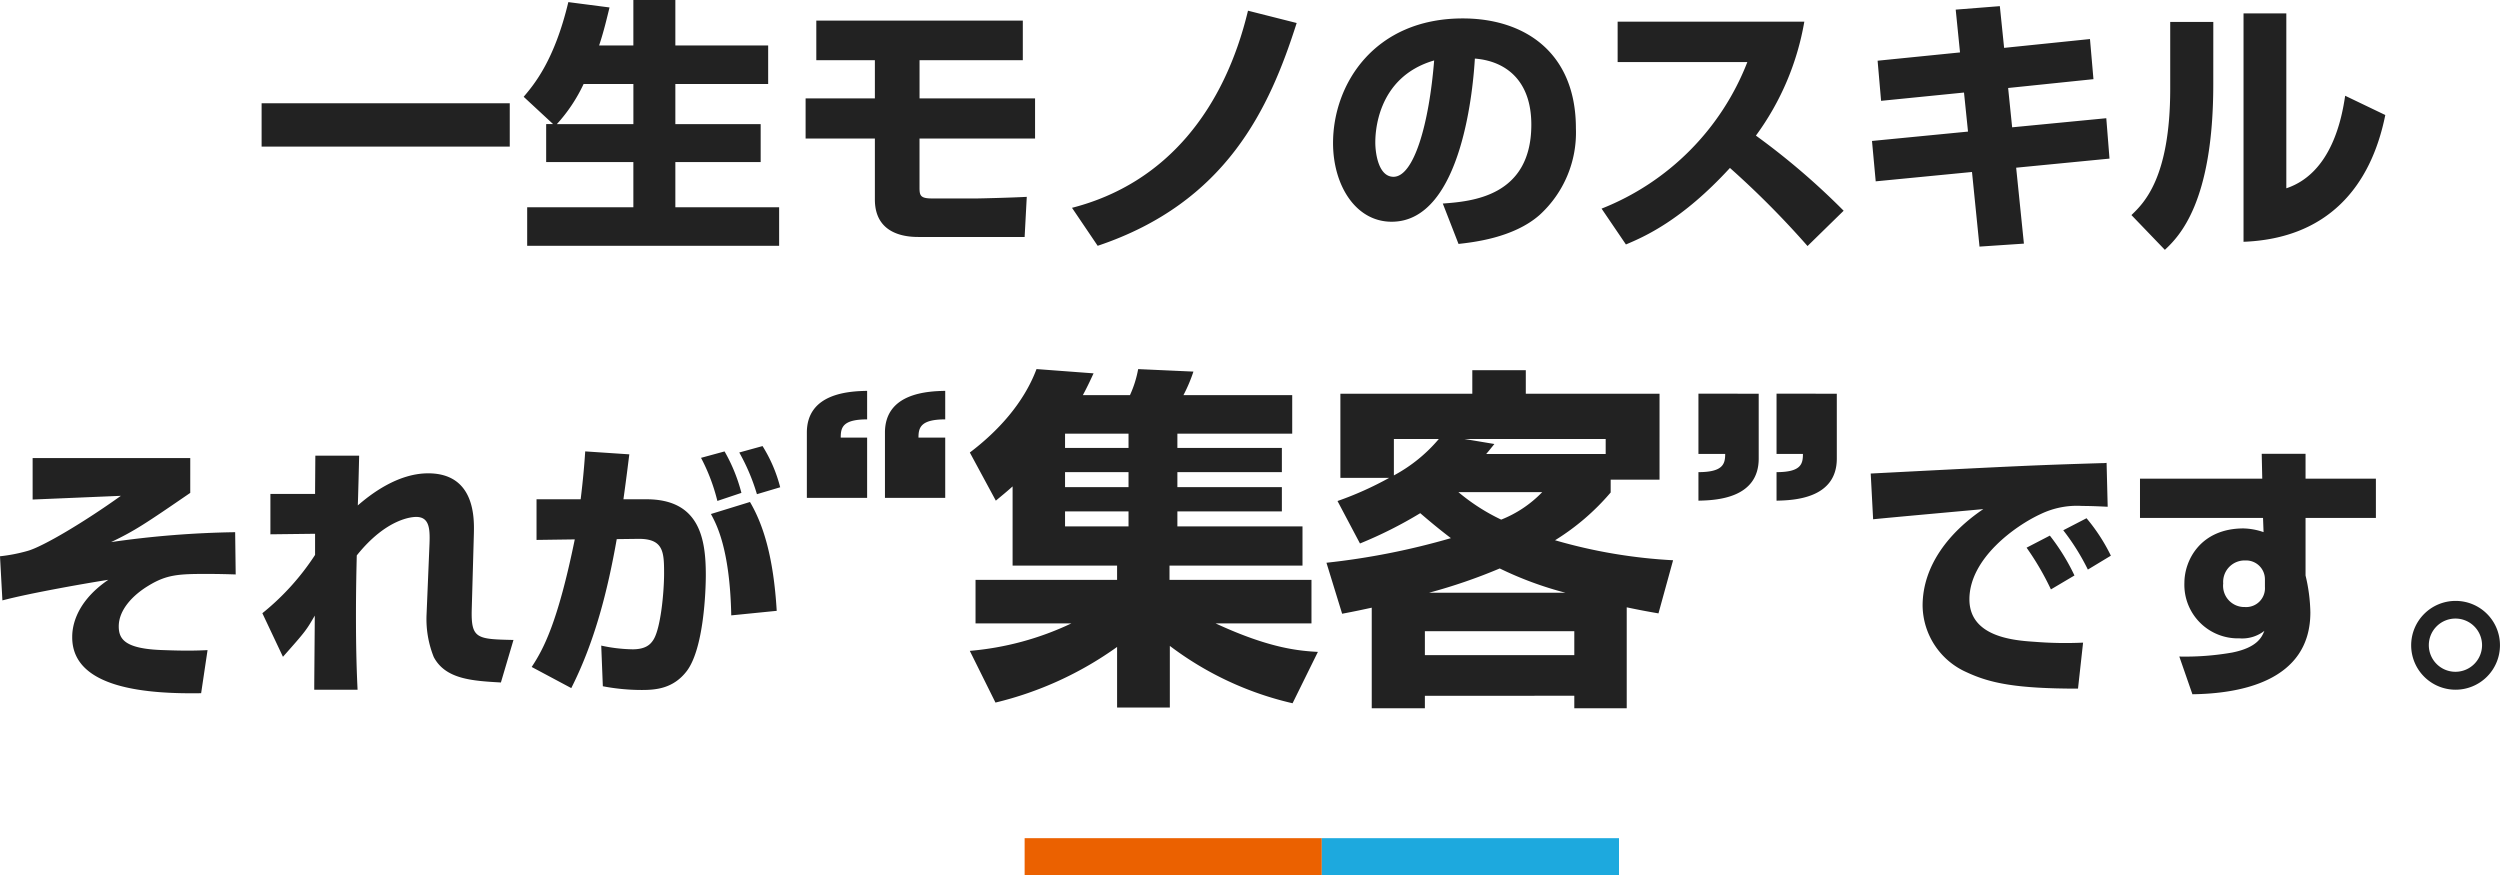 <svg xmlns="http://www.w3.org/2000/svg" width="336.492" height="117.816" viewBox="0 0 336.492 117.816">
  <g id="ttl9" transform="translate(-422.088 -13052.184)">
    <path id="パス_1204" data-name="パス 1204" d="M-142.7-11.088H-109.3V-16.92H-142.7Zm38.3-3.024V-9h11.736v6.084h-14.292V2.268h33.912V-2.916H-87.012V-9h11.484v-5.112H-87.012v-5.4H-74.52V-24.7H-87.012v-6.12h-5.652v6.12h-4.608c.648-1.944,1.044-3.672,1.4-5.112l-5.544-.72c-1.872,7.848-4.608,11.088-6.012,12.744l3.96,3.672Zm1.44,0a21.5,21.5,0,0,0,3.6-5.4h6.7v5.4Zm34.92-13.932v5.328h7.884v5.148H-69.48v5.4h9.324V-3.96c0,5.04,4.788,5.04,5.976,5.04H-40l.288-5.4c-1.944.108-6.264.216-6.768.216h-5.976c-1.584,0-1.692-.4-1.692-1.476v-6.588h15.552v-5.4H-54.144v-5.148h13.9v-5.328ZM-30.168,2.268C-12.78-3.564-7.02-16.308-3.384-27.72l-6.552-1.656c-3.132,13.068-10.8,23.22-23.688,26.532ZM18.4,2.016C20.3,1.8,25.776,1.224,29.3-1.872a14.993,14.993,0,0,0,4.9-11.664c0-10.26-6.948-14.8-15.228-14.8-11.88,0-17.46,8.82-17.46,16.776C1.512-5.9,4.536-.972,9.4-.972c9.648,0,11.016-18.828,11.2-21.96,4.1.324,7.6,2.88,7.6,8.892,0,9.684-8.028,10.332-11.916,10.62ZM15.12-22.68c-.684,8.6-2.736,15.66-5.472,15.66C7.6-7.02,7.2-10.26,7.2-11.628,7.2-12.528,7.2-20.376,15.12-22.68ZM40.932,2.088c2.484-1.044,7.524-3.24,14-10.3A119.972,119.972,0,0,1,65.376,2.3l4.86-4.752A96.151,96.151,0,0,0,58.428-12.564,36.258,36.258,0,0,0,64.944-27.9H39.816v5.436h17.46A34.748,34.748,0,0,1,37.656-2.736ZM85.9-23.76,74.808-22.644l.468,5.4,11.16-1.116.54,5.256-12.924,1.26.5,5.436,12.96-1.26L88.524,2.376l5.976-.4L93.456-8.244,106.02-9.468l-.432-5.436L92.916-13.68l-.54-5.292L103.86-20.16l-.468-5.4L91.836-24.372l-.576-5.616-5.94.468Zm34.092-4.1h-5.8v9c0,11.952-3.528,15.372-5.22,16.992l4.5,4.68c1.872-1.764,6.516-6.3,6.516-22.284Zm9.828-1.152h-5.76V1.728c11.3-.432,17.136-7.38,19.08-17.064l-5.4-2.592c-.432,2.88-1.764,10.4-7.92,12.456ZM-173.52,30.84v5.58l11.88-.5c-4.824,3.456-10.476,6.84-12.564,7.416a21.945,21.945,0,0,1-3.708.72l.324,5.94c3.78-1.008,11.88-2.412,14.256-2.772-4.86,3.312-4.86,6.984-4.86,7.74,0,6.984,10.332,7.632,17.352,7.524l.864-5.8c-1.512.072-2.952.108-5.868,0-5.22-.144-6.084-1.44-6.084-3.2,0-2.232,1.908-4.212,4-5.472,2.412-1.476,4-1.584,7.74-1.584,1.584,0,2.988.036,4,.072l-.072-5.688a129.287,129.287,0,0,0-16.7,1.332c3.168-1.512,4.572-2.448,10.656-6.624V30.84Zm38.052-.324c0,.216-.036,4.572-.036,5.148h-6.012V41.1l6.012-.072v2.844A33.513,33.513,0,0,1-142.6,51.72l2.772,5.868c3.1-3.492,3.132-3.564,4.284-5.544,0,1.4-.072,8.388-.072,9.972h5.832c-.108-2.268-.216-5.112-.216-10.008,0-3.78.072-6.408.108-8.064,4.032-5.04,7.524-5.184,7.992-5.184,1.764,0,1.872,1.548,1.8,3.564l-.4,9.612a13.721,13.721,0,0,0,.972,5.688c1.584,2.988,5.184,3.2,9.036,3.42l1.692-5.724c-4.932-.108-5.724-.144-5.616-4.14l.288-10.224c.036-1.908.216-8.064-6.156-8.064-4.14,0-7.812,2.88-9.468,4.32.036-.72.18-6.408.18-6.7Zm36.324-.576c-.108,1.692-.288,3.816-.612,6.444h-5.94v5.472l5.148-.072c-2.3,11.232-4.212,14.76-5.8,17.172l5.328,2.844c3.168-6.264,4.9-13.14,6.12-20.052l2.88-.036c3.42-.036,3.492,1.764,3.492,4.644,0,2.592-.468,7.524-1.476,9-.36.54-.972,1.224-2.772,1.224a21.1,21.1,0,0,1-4.212-.5l.216,5.472a27.82,27.82,0,0,0,5.22.5c1.836,0,4.248-.144,6.084-2.556,2.3-3.06,2.556-10.872,2.556-12.924,0-4.86-.828-10.188-7.992-10.188H-94c.432-3.1.612-4.644.792-6.048ZM-73.368,51.4c-.432-7.236-1.8-11.592-3.6-14.652l-5.256,1.62c.72,1.332,2.556,4.644,2.736,13.644Zm.468-16.632a19.7,19.7,0,0,0-2.376-5.544l-3.132.864A27.188,27.188,0,0,1-76.032,35.7Zm-5.22.756a22.464,22.464,0,0,0-2.268-5.58l-3.168.864a25.317,25.317,0,0,1,2.2,5.8Zm27.432.672V28.08h-3.6c0-1.344.288-2.448,3.6-2.448v-3.84c-2.256.048-8.112.24-8.112,5.616v8.784Zm-10.512,0V28.08h-3.552c0-1.344.24-2.448,3.552-2.448v-3.84c-2.256.048-8.112.24-8.112,5.616v8.784ZM-.528,56.928c-2.592-.144-6.528-.48-13.776-3.84H-1.392V47.232H-20.5v-1.92h17.9v-5.28H-19.44V38.016H-5.376V34.752H-19.44V32.736H-5.376V29.472H-19.44v-1.92H-3.984V22.368h-14.64A20.938,20.938,0,0,0-17.28,19.2l-7.44-.336a14.659,14.659,0,0,1-1.1,3.5H-32.16c.72-1.344,1.1-2.208,1.44-2.928l-7.68-.576c-1.728,4.608-5.232,8.4-8.976,11.232l3.5,6.48c.912-.768,1.344-1.1,2.256-1.92V45.312h14.064v1.92H-46.608v5.856H-33.7a39.675,39.675,0,0,1-13.68,3.7l3.456,6.96a46.931,46.931,0,0,0,16.368-7.488v8.16h7.1v-8.3A43.506,43.506,0,0,0-3.936,63.84ZM-26.016,32.736v2.016H-34.56V32.736Zm0-5.184v1.92H-34.56v-1.92Zm0,10.464v2.016H-34.56V38.016Zm31.152,4.32a57.19,57.19,0,0,0,8.112-4.08c1.008.864,2.3,1.968,4.128,3.36A97.331,97.331,0,0,1,.624,44.928l2.112,6.864c2.016-.384,2.64-.528,3.984-.816V64.512h7.152v-1.68H33.984v1.68H41.04V50.928c1.824.384,2.88.576,4.272.816l1.968-7.152A69.9,69.9,0,0,1,31.392,41.9a31.626,31.626,0,0,0,7.488-6.432V33.744h6.576V22.176h-18V19.008h-7.2v3.168H2.5V33.5H9.072a44.908,44.908,0,0,1-6.96,3.12ZM22.128,30.288c.288-.336.48-.576,1.1-1.344L19.2,28.272H38.208v2.016ZM33.984,54.144V57.36H13.872V54.144Zm-4.32-18.72a15.643,15.643,0,0,1-5.52,3.7,26.779,26.779,0,0,1-5.76-3.7ZM14.448,48.96a73.742,73.742,0,0,0,9.5-3.264,47.522,47.522,0,0,0,8.832,3.264Zm1.3-20.688a20.74,20.74,0,0,1-6.048,4.9v-4.9Zm34.944-6.1v8.112h3.6c0,1.344-.288,2.448-3.6,2.448v3.84c2.256-.048,8.112-.24,8.112-5.664V22.176Zm10.512,0v8.112h3.552c0,1.344-.24,2.448-3.552,2.448v3.84c2.256-.048,8.112-.24,8.112-5.664V22.176Zm40.1,24.468a28.458,28.458,0,0,0-3.312-5.364L94.86,42.9a37.114,37.114,0,0,1,3.276,5.616Zm4.9-2.664a24.33,24.33,0,0,0-3.276-5.04l-3.132,1.62a30.268,30.268,0,0,1,3.312,5.292Zm-.576-12.492a4.368,4.368,0,0,1-.648.036c-9.468.288-11.628.4-31.1,1.4l.324,6.156c2.088-.216,12.492-1.152,14.832-1.368-4.536,3.06-8.172,7.56-8.172,13a9.935,9.935,0,0,0,5.94,8.964c3.168,1.476,6.66,2.2,14.976,2.2l.684-6.192a52.14,52.14,0,0,1-6.48-.108c-2.736-.18-8.82-.612-8.82-5.724,0-5.508,6.228-9.936,9.612-11.484a11.276,11.276,0,0,1,5.58-1.08c1.332,0,2.592.072,3.42.108Zm20.952,2.124H110.124V38.9h16.56l.072,1.908a8.8,8.8,0,0,0-2.7-.5c-5.688,0-7.956,4.176-7.956,7.344a7.21,7.21,0,0,0,7.416,7.452,4.841,4.841,0,0,0,3.348-1.008c-.324.792-.9,2.232-4.32,2.916a36.587,36.587,0,0,1-7.128.54l1.764,5.076c6.156-.072,15.876-1.62,15.876-11.016a22.855,22.855,0,0,0-.648-4.968V38.9h9.468V33.612h-9.468V30.264h-5.9Zm.36,14.58a2.532,2.532,0,0,1-2.7,2.7,2.857,2.857,0,0,1-2.916-3.168,2.891,2.891,0,0,1,2.988-3.1,2.533,2.533,0,0,1,2.628,2.556ZM152.6,50.064a5.976,5.976,0,1,0,5.976,5.976A5.961,5.961,0,0,0,152.6,50.064Zm0,2.376a3.582,3.582,0,1,1-3.6,3.6A3.58,3.58,0,0,1,152.6,52.44Z" transform="translate(600 13083)" fill="#222"/>
    <rect id="長方形_112" data-name="長方形 112" width="40" height="5" transform="translate(560 13165)" fill="#eb6100"/>
    <rect id="長方形_113" data-name="長方形 113" width="40" height="5" transform="translate(600 13165)" fill="#1da9de"/>
  </g>
</svg>

